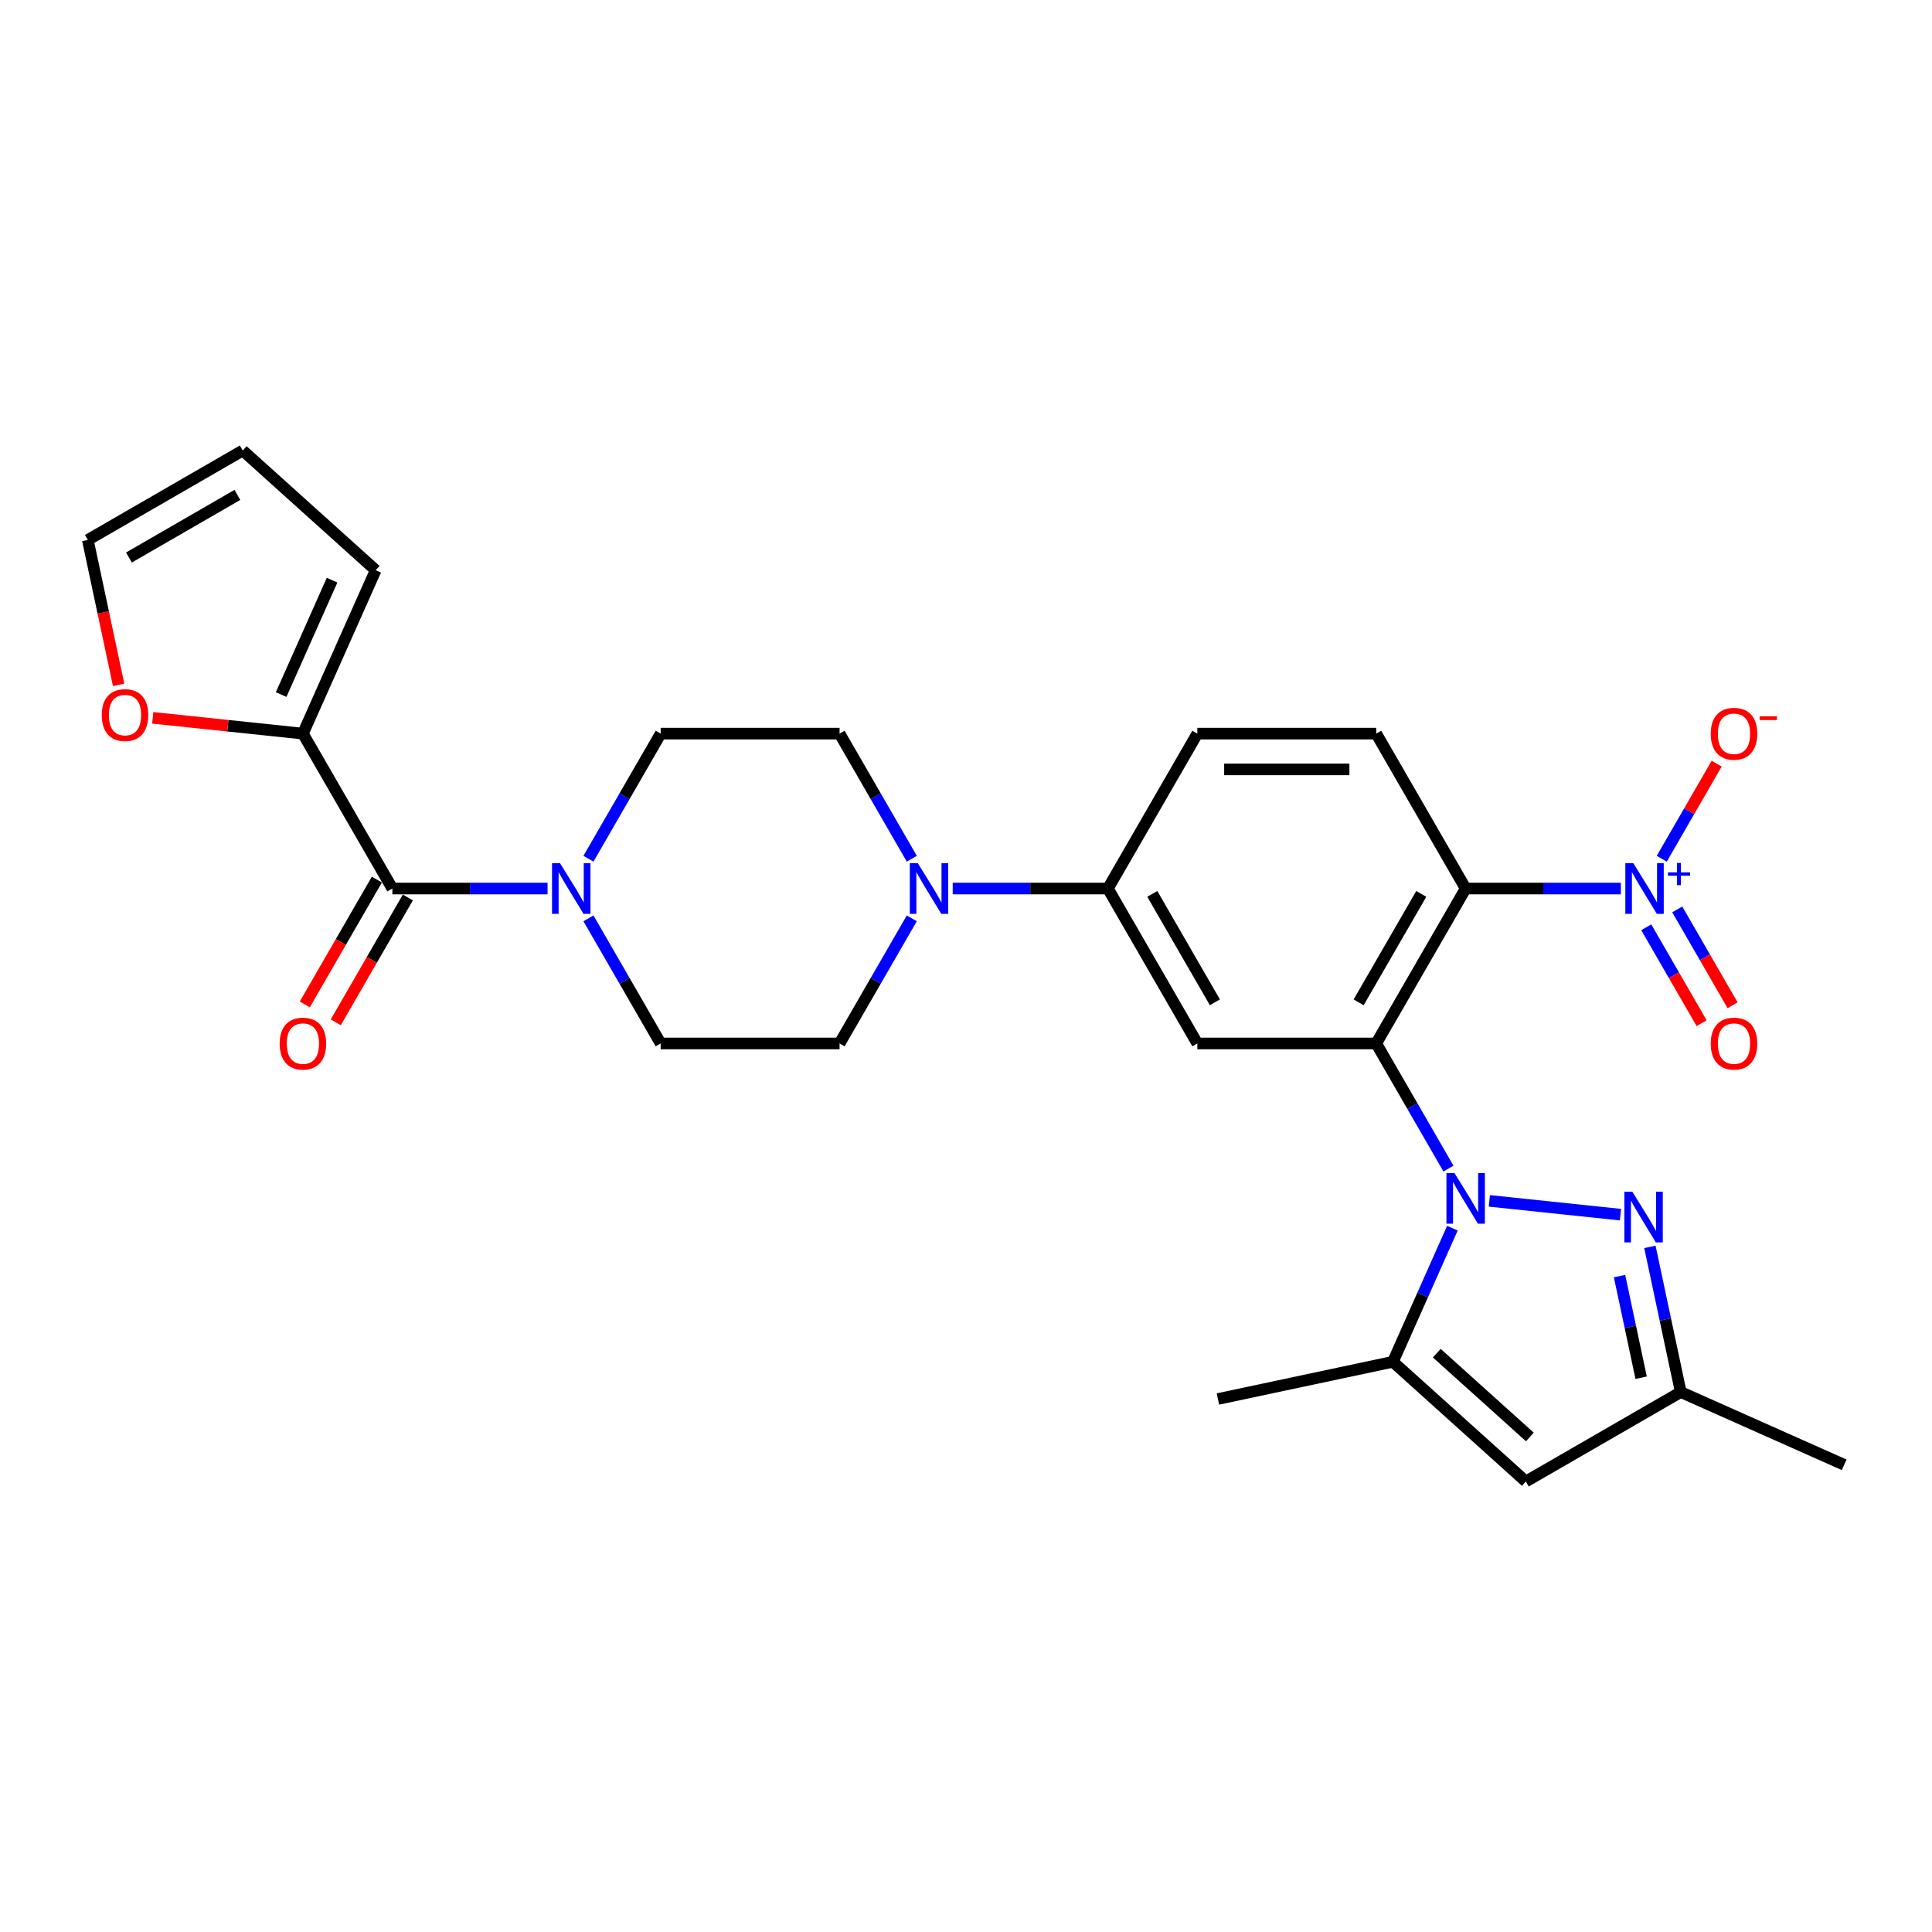 <?xml version='1.0' encoding='iso-8859-1'?>
<svg version='1.1' baseProfile='full'
              xmlns='http://www.w3.org/2000/svg'
                      xmlns:rdkit='http://www.rdkit.org/xml'
                      xmlns:xlink='http://www.w3.org/1999/xlink'
                  xml:space='preserve'
width='1000px' height='1000px' viewBox='0 0 1000 1000'>
<!-- END OF HEADER -->
<rect style='opacity:1.0;fill:#FFFFFF;stroke:none' width='1000' height='1000' x='0' y='0'> </rect>
<path class='bond-0' d='M 749.72,604.853 L 731.025,572.473' style='fill:none;fill-rule:evenodd;stroke:#0000FF;stroke-width:6px;stroke-linecap:butt;stroke-linejoin:miter;stroke-opacity:1' />
<path class='bond-0' d='M 731.025,572.473 L 712.331,540.093' style='fill:none;fill-rule:evenodd;stroke:#000000;stroke-width:6px;stroke-linecap:butt;stroke-linejoin:miter;stroke-opacity:1' />
<path class='bond-3' d='M 770.885,621.567 L 838.758,628.701' style='fill:none;fill-rule:evenodd;stroke:#0000FF;stroke-width:6px;stroke-linecap:butt;stroke-linejoin:miter;stroke-opacity:1' />
<path class='bond-4' d='M 751.758,635.704 L 736.362,670.284' style='fill:none;fill-rule:evenodd;stroke:#0000FF;stroke-width:6px;stroke-linecap:butt;stroke-linejoin:miter;stroke-opacity:1' />
<path class='bond-4' d='M 736.362,670.284 L 720.966,704.864' style='fill:none;fill-rule:evenodd;stroke:#000000;stroke-width:6px;stroke-linecap:butt;stroke-linejoin:miter;stroke-opacity:1' />
<path class='bond-1' d='M 712.331,540.093 L 758.626,459.907' style='fill:none;fill-rule:evenodd;stroke:#000000;stroke-width:6px;stroke-linecap:butt;stroke-linejoin:miter;stroke-opacity:1' />
<path class='bond-1' d='M 703.238,518.806 L 735.645,462.676' style='fill:none;fill-rule:evenodd;stroke:#000000;stroke-width:6px;stroke-linecap:butt;stroke-linejoin:miter;stroke-opacity:1' />
<path class='bond-5' d='M 712.331,540.093 L 619.74,540.093' style='fill:none;fill-rule:evenodd;stroke:#000000;stroke-width:6px;stroke-linecap:butt;stroke-linejoin:miter;stroke-opacity:1' />
<path class='bond-2' d='M 758.626,459.907 L 798.792,459.907' style='fill:none;fill-rule:evenodd;stroke:#000000;stroke-width:6px;stroke-linecap:butt;stroke-linejoin:miter;stroke-opacity:1' />
<path class='bond-2' d='M 798.792,459.907 L 838.958,459.907' style='fill:none;fill-rule:evenodd;stroke:#0000FF;stroke-width:6px;stroke-linecap:butt;stroke-linejoin:miter;stroke-opacity:1' />
<path class='bond-13' d='M 758.626,459.907 L 712.331,379.722' style='fill:none;fill-rule:evenodd;stroke:#000000;stroke-width:6px;stroke-linecap:butt;stroke-linejoin:miter;stroke-opacity:1' />
<path class='bond-14' d='M 860.122,444.482 L 874.332,419.869' style='fill:none;fill-rule:evenodd;stroke:#0000FF;stroke-width:6px;stroke-linecap:butt;stroke-linejoin:miter;stroke-opacity:1' />
<path class='bond-14' d='M 874.332,419.869 L 888.542,395.257' style='fill:none;fill-rule:evenodd;stroke:#FF0000;stroke-width:6px;stroke-linecap:butt;stroke-linejoin:miter;stroke-opacity:1' />
<path class='bond-16' d='M 852.104,479.962 L 866.431,504.778' style='fill:none;fill-rule:evenodd;stroke:#0000FF;stroke-width:6px;stroke-linecap:butt;stroke-linejoin:miter;stroke-opacity:1' />
<path class='bond-16' d='M 866.431,504.778 L 880.759,529.594' style='fill:none;fill-rule:evenodd;stroke:#FF0000;stroke-width:6px;stroke-linecap:butt;stroke-linejoin:miter;stroke-opacity:1' />
<path class='bond-16' d='M 868.141,470.703 L 882.468,495.519' style='fill:none;fill-rule:evenodd;stroke:#0000FF;stroke-width:6px;stroke-linecap:butt;stroke-linejoin:miter;stroke-opacity:1' />
<path class='bond-16' d='M 882.468,495.519 L 896.796,520.335' style='fill:none;fill-rule:evenodd;stroke:#FF0000;stroke-width:6px;stroke-linecap:butt;stroke-linejoin:miter;stroke-opacity:1' />
<path class='bond-12' d='M 853.988,645.382 L 861.974,682.953' style='fill:none;fill-rule:evenodd;stroke:#0000FF;stroke-width:6px;stroke-linecap:butt;stroke-linejoin:miter;stroke-opacity:1' />
<path class='bond-12' d='M 861.974,682.953 L 869.96,720.524' style='fill:none;fill-rule:evenodd;stroke:#000000;stroke-width:6px;stroke-linecap:butt;stroke-linejoin:miter;stroke-opacity:1' />
<path class='bond-12' d='M 838.27,660.504 L 843.861,686.803' style='fill:none;fill-rule:evenodd;stroke:#0000FF;stroke-width:6px;stroke-linecap:butt;stroke-linejoin:miter;stroke-opacity:1' />
<path class='bond-12' d='M 843.861,686.803 L 849.451,713.103' style='fill:none;fill-rule:evenodd;stroke:#000000;stroke-width:6px;stroke-linecap:butt;stroke-linejoin:miter;stroke-opacity:1' />
<path class='bond-7' d='M 720.966,704.864 L 789.774,766.819' style='fill:none;fill-rule:evenodd;stroke:#000000;stroke-width:6px;stroke-linecap:butt;stroke-linejoin:miter;stroke-opacity:1' />
<path class='bond-7' d='M 743.678,700.396 L 791.844,743.764' style='fill:none;fill-rule:evenodd;stroke:#000000;stroke-width:6px;stroke-linecap:butt;stroke-linejoin:miter;stroke-opacity:1' />
<path class='bond-26' d='M 720.966,704.864 L 630.399,724.115' style='fill:none;fill-rule:evenodd;stroke:#000000;stroke-width:6px;stroke-linecap:butt;stroke-linejoin:miter;stroke-opacity:1' />
<path class='bond-11' d='M 619.74,540.093 L 573.445,459.907' style='fill:none;fill-rule:evenodd;stroke:#000000;stroke-width:6px;stroke-linecap:butt;stroke-linejoin:miter;stroke-opacity:1' />
<path class='bond-11' d='M 628.833,518.806 L 596.427,462.676' style='fill:none;fill-rule:evenodd;stroke:#000000;stroke-width:6px;stroke-linecap:butt;stroke-linejoin:miter;stroke-opacity:1' />
<path class='bond-6' d='M 203.084,459.907 L 243.249,459.907' style='fill:none;fill-rule:evenodd;stroke:#000000;stroke-width:6px;stroke-linecap:butt;stroke-linejoin:miter;stroke-opacity:1' />
<path class='bond-6' d='M 243.249,459.907 L 283.415,459.907' style='fill:none;fill-rule:evenodd;stroke:#0000FF;stroke-width:6px;stroke-linecap:butt;stroke-linejoin:miter;stroke-opacity:1' />
<path class='bond-10' d='M 203.084,459.907 L 156.788,379.722' style='fill:none;fill-rule:evenodd;stroke:#000000;stroke-width:6px;stroke-linecap:butt;stroke-linejoin:miter;stroke-opacity:1' />
<path class='bond-21' d='M 195.065,455.278 L 176.413,487.584' style='fill:none;fill-rule:evenodd;stroke:#000000;stroke-width:6px;stroke-linecap:butt;stroke-linejoin:miter;stroke-opacity:1' />
<path class='bond-21' d='M 176.413,487.584 L 157.761,519.89' style='fill:none;fill-rule:evenodd;stroke:#FF0000;stroke-width:6px;stroke-linecap:butt;stroke-linejoin:miter;stroke-opacity:1' />
<path class='bond-21' d='M 211.102,464.537 L 192.45,496.843' style='fill:none;fill-rule:evenodd;stroke:#000000;stroke-width:6px;stroke-linecap:butt;stroke-linejoin:miter;stroke-opacity:1' />
<path class='bond-21' d='M 192.45,496.843 L 173.798,529.149' style='fill:none;fill-rule:evenodd;stroke:#FF0000;stroke-width:6px;stroke-linecap:butt;stroke-linejoin:miter;stroke-opacity:1' />
<path class='bond-28' d='M 789.774,766.819 L 869.96,720.524' style='fill:none;fill-rule:evenodd;stroke:#000000;stroke-width:6px;stroke-linecap:butt;stroke-linejoin:miter;stroke-opacity:1' />
<path class='bond-8' d='M 304.58,475.333 L 323.275,507.713' style='fill:none;fill-rule:evenodd;stroke:#0000FF;stroke-width:6px;stroke-linecap:butt;stroke-linejoin:miter;stroke-opacity:1' />
<path class='bond-8' d='M 323.275,507.713 L 341.969,540.093' style='fill:none;fill-rule:evenodd;stroke:#000000;stroke-width:6px;stroke-linecap:butt;stroke-linejoin:miter;stroke-opacity:1' />
<path class='bond-30' d='M 304.58,444.482 L 323.275,412.102' style='fill:none;fill-rule:evenodd;stroke:#0000FF;stroke-width:6px;stroke-linecap:butt;stroke-linejoin:miter;stroke-opacity:1' />
<path class='bond-30' d='M 323.275,412.102 L 341.969,379.722' style='fill:none;fill-rule:evenodd;stroke:#000000;stroke-width:6px;stroke-linecap:butt;stroke-linejoin:miter;stroke-opacity:1' />
<path class='bond-9' d='M 493.114,459.907 L 533.28,459.907' style='fill:none;fill-rule:evenodd;stroke:#0000FF;stroke-width:6px;stroke-linecap:butt;stroke-linejoin:miter;stroke-opacity:1' />
<path class='bond-9' d='M 533.28,459.907 L 573.445,459.907' style='fill:none;fill-rule:evenodd;stroke:#000000;stroke-width:6px;stroke-linecap:butt;stroke-linejoin:miter;stroke-opacity:1' />
<path class='bond-19' d='M 471.949,444.482 L 453.254,412.102' style='fill:none;fill-rule:evenodd;stroke:#0000FF;stroke-width:6px;stroke-linecap:butt;stroke-linejoin:miter;stroke-opacity:1' />
<path class='bond-19' d='M 453.254,412.102 L 434.56,379.722' style='fill:none;fill-rule:evenodd;stroke:#000000;stroke-width:6px;stroke-linecap:butt;stroke-linejoin:miter;stroke-opacity:1' />
<path class='bond-20' d='M 471.949,475.333 L 453.254,507.713' style='fill:none;fill-rule:evenodd;stroke:#0000FF;stroke-width:6px;stroke-linecap:butt;stroke-linejoin:miter;stroke-opacity:1' />
<path class='bond-20' d='M 453.254,507.713 L 434.56,540.093' style='fill:none;fill-rule:evenodd;stroke:#000000;stroke-width:6px;stroke-linecap:butt;stroke-linejoin:miter;stroke-opacity:1' />
<path class='bond-15' d='M 156.788,379.722 L 117.923,375.637' style='fill:none;fill-rule:evenodd;stroke:#000000;stroke-width:6px;stroke-linecap:butt;stroke-linejoin:miter;stroke-opacity:1' />
<path class='bond-15' d='M 117.923,375.637 L 79.057,371.552' style='fill:none;fill-rule:evenodd;stroke:#FF0000;stroke-width:6px;stroke-linecap:butt;stroke-linejoin:miter;stroke-opacity:1' />
<path class='bond-22' d='M 156.788,379.722 L 194.448,295.136' style='fill:none;fill-rule:evenodd;stroke:#000000;stroke-width:6px;stroke-linecap:butt;stroke-linejoin:miter;stroke-opacity:1' />
<path class='bond-22' d='M 145.52,359.502 L 171.882,300.292' style='fill:none;fill-rule:evenodd;stroke:#000000;stroke-width:6px;stroke-linecap:butt;stroke-linejoin:miter;stroke-opacity:1' />
<path class='bond-23' d='M 573.445,459.907 L 619.74,379.722' style='fill:none;fill-rule:evenodd;stroke:#000000;stroke-width:6px;stroke-linecap:butt;stroke-linejoin:miter;stroke-opacity:1' />
<path class='bond-27' d='M 869.96,720.524 L 954.545,758.184' style='fill:none;fill-rule:evenodd;stroke:#000000;stroke-width:6px;stroke-linecap:butt;stroke-linejoin:miter;stroke-opacity:1' />
<path class='bond-29' d='M 712.331,379.722 L 619.74,379.722' style='fill:none;fill-rule:evenodd;stroke:#000000;stroke-width:6px;stroke-linecap:butt;stroke-linejoin:miter;stroke-opacity:1' />
<path class='bond-29' d='M 698.442,398.24 L 633.629,398.24' style='fill:none;fill-rule:evenodd;stroke:#000000;stroke-width:6px;stroke-linecap:butt;stroke-linejoin:miter;stroke-opacity:1' />
<path class='bond-24' d='M 61.395,354.469 L 53.425,316.973' style='fill:none;fill-rule:evenodd;stroke:#FF0000;stroke-width:6px;stroke-linecap:butt;stroke-linejoin:miter;stroke-opacity:1' />
<path class='bond-24' d='M 53.425,316.973 L 45.455,279.476' style='fill:none;fill-rule:evenodd;stroke:#000000;stroke-width:6px;stroke-linecap:butt;stroke-linejoin:miter;stroke-opacity:1' />
<path class='bond-17' d='M 341.969,379.722 L 434.56,379.722' style='fill:none;fill-rule:evenodd;stroke:#000000;stroke-width:6px;stroke-linecap:butt;stroke-linejoin:miter;stroke-opacity:1' />
<path class='bond-18' d='M 341.969,540.093 L 434.56,540.093' style='fill:none;fill-rule:evenodd;stroke:#000000;stroke-width:6px;stroke-linecap:butt;stroke-linejoin:miter;stroke-opacity:1' />
<path class='bond-25' d='M 194.448,295.136 L 125.64,233.181' style='fill:none;fill-rule:evenodd;stroke:#000000;stroke-width:6px;stroke-linecap:butt;stroke-linejoin:miter;stroke-opacity:1' />
<path class='bond-31' d='M 45.455,279.476 L 125.64,233.181' style='fill:none;fill-rule:evenodd;stroke:#000000;stroke-width:6px;stroke-linecap:butt;stroke-linejoin:miter;stroke-opacity:1' />
<path class='bond-31' d='M 66.741,288.569 L 122.871,256.162' style='fill:none;fill-rule:evenodd;stroke:#000000;stroke-width:6px;stroke-linecap:butt;stroke-linejoin:miter;stroke-opacity:1' />
<path  class='atom-0' d='M 752.83 607.168
L 761.422 621.056
Q 762.274 622.427, 763.644 624.908
Q 765.015 627.389, 765.089 627.538
L 765.089 607.168
L 768.57 607.168
L 768.57 633.389
L 764.978 633.389
L 755.756 618.204
Q 754.682 616.427, 753.534 614.39
Q 752.423 612.353, 752.089 611.723
L 752.089 633.389
L 748.682 633.389
L 748.682 607.168
L 752.83 607.168
' fill='#0000FF'/>
<path  class='atom-3' d='M 845.42 446.796
L 854.013 460.685
Q 854.865 462.055, 856.235 464.537
Q 857.605 467.018, 857.679 467.166
L 857.679 446.796
L 861.161 446.796
L 861.161 473.018
L 857.568 473.018
L 848.346 457.833
Q 847.272 456.055, 846.124 454.018
Q 845.013 451.981, 844.68 451.352
L 844.68 473.018
L 841.272 473.018
L 841.272 446.796
L 845.42 446.796
' fill='#0000FF'/>
<path  class='atom-3' d='M 863.361 451.523
L 867.981 451.523
L 867.981 446.659
L 870.034 446.659
L 870.034 451.523
L 874.776 451.523
L 874.776 453.283
L 870.034 453.283
L 870.034 458.172
L 867.981 458.172
L 867.981 453.283
L 863.361 453.283
L 863.361 451.523
' fill='#0000FF'/>
<path  class='atom-4' d='M 844.913 616.846
L 853.506 630.735
Q 854.357 632.105, 855.728 634.586
Q 857.098 637.068, 857.172 637.216
L 857.172 616.846
L 860.653 616.846
L 860.653 643.068
L 857.061 643.068
L 847.839 627.883
Q 846.765 626.105, 845.617 624.068
Q 844.506 622.031, 844.172 621.401
L 844.172 643.068
L 840.765 643.068
L 840.765 616.846
L 844.913 616.846
' fill='#0000FF'/>
<path  class='atom-9' d='M 289.878 446.796
L 298.47 460.685
Q 299.322 462.055, 300.692 464.537
Q 302.063 467.018, 302.137 467.166
L 302.137 446.796
L 305.618 446.796
L 305.618 473.018
L 302.026 473.018
L 292.804 457.833
Q 291.73 456.055, 290.582 454.018
Q 289.47 451.981, 289.137 451.352
L 289.137 473.018
L 285.73 473.018
L 285.73 446.796
L 289.878 446.796
' fill='#0000FF'/>
<path  class='atom-10' d='M 475.059 446.796
L 483.651 460.685
Q 484.503 462.055, 485.873 464.537
Q 487.244 467.018, 487.318 467.166
L 487.318 446.796
L 490.799 446.796
L 490.799 473.018
L 487.207 473.018
L 477.985 457.833
Q 476.91 456.055, 475.762 454.018
Q 474.651 451.981, 474.318 451.352
L 474.318 473.018
L 470.911 473.018
L 470.911 446.796
L 475.059 446.796
' fill='#0000FF'/>
<path  class='atom-15' d='M 885.475 379.796
Q 885.475 373.499, 888.586 369.981
Q 891.697 366.463, 897.512 366.463
Q 903.326 366.463, 906.437 369.981
Q 909.548 373.499, 909.548 379.796
Q 909.548 386.166, 906.4 389.795
Q 903.252 393.388, 897.512 393.388
Q 891.734 393.388, 888.586 389.795
Q 885.475 386.203, 885.475 379.796
M 897.512 390.425
Q 901.512 390.425, 903.66 387.758
Q 905.845 385.055, 905.845 379.796
Q 905.845 374.648, 903.66 372.055
Q 901.512 369.425, 897.512 369.425
Q 893.512 369.425, 891.327 372.018
Q 889.179 374.611, 889.179 379.796
Q 889.179 385.092, 891.327 387.758
Q 893.512 390.425, 897.512 390.425
' fill='#FF0000'/>
<path  class='atom-15' d='M 910.771 370.742
L 919.742 370.742
L 919.742 372.698
L 910.771 372.698
L 910.771 370.742
' fill='#FF0000'/>
<path  class='atom-16' d='M 52.668 370.117
Q 52.668 363.821, 55.779 360.303
Q 58.891 356.784, 64.705 356.784
Q 70.52 356.784, 73.631 360.303
Q 76.742 363.821, 76.742 370.117
Q 76.742 376.487, 73.594 380.117
Q 70.446 383.71, 64.705 383.71
Q 58.928 383.71, 55.779 380.117
Q 52.668 376.525, 52.668 370.117
M 64.705 380.747
Q 68.705 380.747, 70.853 378.08
Q 73.038 375.376, 73.038 370.117
Q 73.038 364.969, 70.853 362.377
Q 68.705 359.747, 64.705 359.747
Q 60.705 359.747, 58.52 362.34
Q 56.372 364.932, 56.372 370.117
Q 56.372 375.413, 58.52 378.08
Q 60.705 380.747, 64.705 380.747
' fill='#FF0000'/>
<path  class='atom-17' d='M 885.475 540.167
Q 885.475 533.871, 888.586 530.352
Q 891.697 526.834, 897.512 526.834
Q 903.326 526.834, 906.437 530.352
Q 909.548 533.871, 909.548 540.167
Q 909.548 546.537, 906.4 550.167
Q 903.252 553.759, 897.512 553.759
Q 891.734 553.759, 888.586 550.167
Q 885.475 546.574, 885.475 540.167
M 897.512 550.796
Q 901.512 550.796, 903.66 548.13
Q 905.845 545.426, 905.845 540.167
Q 905.845 535.019, 903.66 532.426
Q 901.512 529.797, 897.512 529.797
Q 893.512 529.797, 891.327 532.389
Q 889.179 534.982, 889.179 540.167
Q 889.179 545.463, 891.327 548.13
Q 893.512 550.796, 897.512 550.796
' fill='#FF0000'/>
<path  class='atom-22' d='M 144.752 540.167
Q 144.752 533.871, 147.863 530.352
Q 150.974 526.834, 156.788 526.834
Q 162.603 526.834, 165.714 530.352
Q 168.825 533.871, 168.825 540.167
Q 168.825 546.537, 165.677 550.167
Q 162.529 553.759, 156.788 553.759
Q 151.011 553.759, 147.863 550.167
Q 144.752 546.574, 144.752 540.167
M 156.788 550.796
Q 160.788 550.796, 162.936 548.13
Q 165.122 545.426, 165.122 540.167
Q 165.122 535.019, 162.936 532.426
Q 160.788 529.797, 156.788 529.797
Q 152.788 529.797, 150.603 532.389
Q 148.455 534.982, 148.455 540.167
Q 148.455 545.463, 150.603 548.13
Q 152.788 550.796, 156.788 550.796
' fill='#FF0000'/>
</svg>
